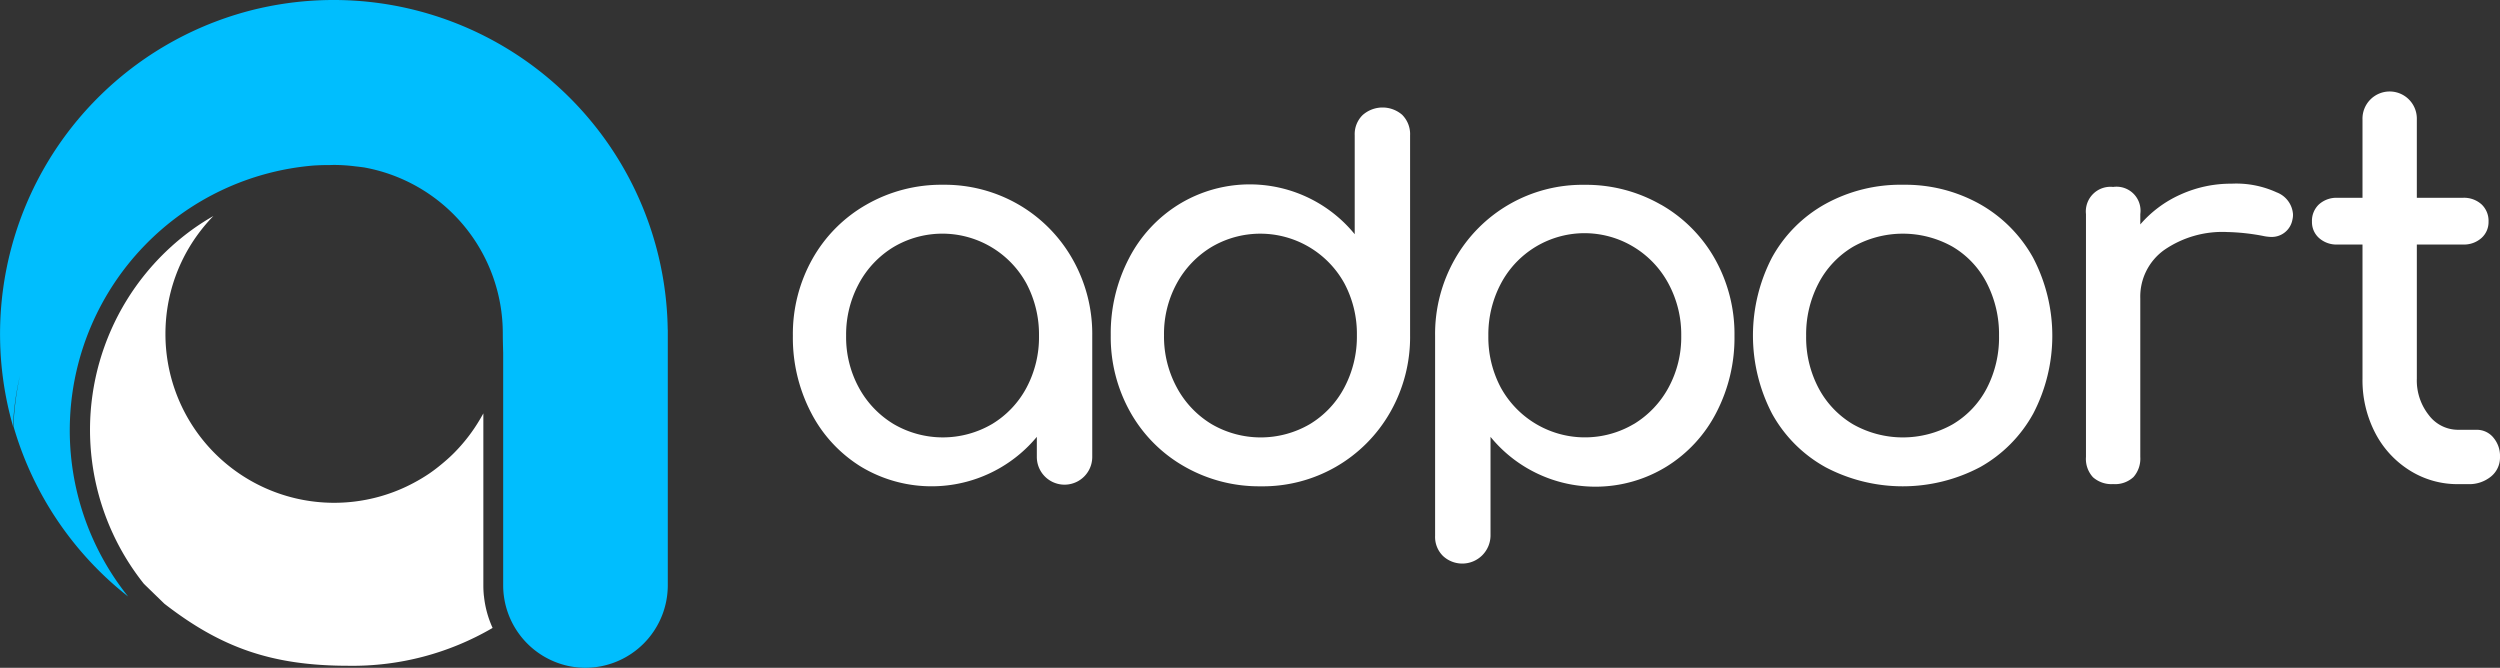 <svg xmlns="http://www.w3.org/2000/svg" xmlns:xlink="http://www.w3.org/1999/xlink" width="250" height="66.781" viewBox="0 0 250 66.781"><rect x="0" y="0" width="250" height="66.781" fill="#333333" stroke="none"/><defs><clipPath id="a"><rect width="250" height="66.781" fill="none"/></clipPath></defs><g transform="translate(0 49)"><g transform="translate(0 -49)" clip-path="url(#a)"><path d="M338.881,75.691a14.626,14.626,0,0,1,5.379,5.433,15.154,15.154,0,0,1,1.983,7.688v12.116a2.771,2.771,0,1,1-5.542,0v-2.01a13.68,13.68,0,0,1-17.576,2.988,13.716,13.716,0,0,1-5-5.406,16.208,16.208,0,0,1-1.82-7.688,15.313,15.313,0,0,1,1.956-7.688,14.293,14.293,0,0,1,5.406-5.433,15.044,15.044,0,0,1,7.634-1.983,14.755,14.755,0,0,1,7.579,1.983m-2.662,21.95a9.4,9.4,0,0,0,3.45-3.64,10.728,10.728,0,0,0,1.25-5.189,10.889,10.889,0,0,0-1.25-5.216,9.579,9.579,0,0,0-13.284-3.667,9.555,9.555,0,0,0-3.477,3.667,10.7,10.7,0,0,0-1.277,5.216A10.538,10.538,0,0,0,322.907,94a9.593,9.593,0,0,0,3.477,3.64,9.748,9.748,0,0,0,9.834,0" transform="translate(-237.018 -55.232)" fill="#fff"/><path d="M472.277,43.661a2.72,2.72,0,0,1,.761,2.01v20a15.15,15.15,0,0,1-1.983,7.688A14.653,14.653,0,0,1,458.1,80.777a15.034,15.034,0,0,1-7.634-1.983,14.279,14.279,0,0,1-5.406-5.433,15.31,15.31,0,0,1-1.956-7.688,16.211,16.211,0,0,1,1.82-7.688,13.724,13.724,0,0,1,5-5.406A13.553,13.553,0,0,1,467.5,55.567v-9.9a2.666,2.666,0,0,1,.788-2.01,3,3,0,0,1,3.993,0m-9.263,30.9a9.35,9.35,0,0,0,3.45-3.668,10.882,10.882,0,0,0,1.25-5.216,10.73,10.73,0,0,0-1.25-5.189,9.6,9.6,0,0,0-13.284-3.64,9.606,9.606,0,0,0-3.477,3.64,10.539,10.539,0,0,0-1.277,5.189,10.688,10.688,0,0,0,1.277,5.216,9.54,9.54,0,0,0,3.477,3.668,9.748,9.748,0,0,0,9.834,0" transform="translate(-332.029 -32.146)" fill="#fff"/><path d="M595.087,75.691a14.3,14.3,0,0,1,5.406,5.433,15.314,15.314,0,0,1,1.956,7.688,16.22,16.22,0,0,1-1.82,7.688,13.722,13.722,0,0,1-5,5.406,13.553,13.553,0,0,1-17.576-2.988v9.9a2.826,2.826,0,0,1-4.754,2.01,2.667,2.667,0,0,1-.788-2.01v-20a15.144,15.144,0,0,1,1.983-7.688,14.655,14.655,0,0,1,12.958-7.416,15.05,15.05,0,0,1,7.634,1.983m-2.717,21.95A9.6,9.6,0,0,0,595.848,94a10.548,10.548,0,0,0,1.277-5.189,10.7,10.7,0,0,0-1.277-5.216,9.56,9.56,0,0,0-3.477-3.667A9.461,9.461,0,0,0,579.086,83.6a10.881,10.881,0,0,0-1.25,5.216A10.72,10.72,0,0,0,579.086,94a9.6,9.6,0,0,0,13.284,3.64" transform="translate(-429.001 -55.232)" fill="#fff"/><path d="M706.533,101.934a13.625,13.625,0,0,1-5.324-5.352,16.932,16.932,0,0,1,0-15.593,13.631,13.631,0,0,1,5.324-5.352,15.551,15.551,0,0,1,7.769-1.929,15.3,15.3,0,0,1,7.688,1.929,13.884,13.884,0,0,1,5.324,5.352,16.827,16.827,0,0,1,.027,15.593,13.686,13.686,0,0,1-5.3,5.352,16.561,16.561,0,0,1-15.512,0m12.741-4.265a9.011,9.011,0,0,0,3.423-3.613,11.031,11.031,0,0,0,1.222-5.243,11.2,11.2,0,0,0-1.222-5.27,8.975,8.975,0,0,0-3.423-3.64,10.132,10.132,0,0,0-9.943,0,9.159,9.159,0,0,0-3.45,3.64,10.989,10.989,0,0,0-1.25,5.27,10.828,10.828,0,0,0,1.25,5.243,9.2,9.2,0,0,0,3.45,3.613,10.129,10.129,0,0,0,9.943,0" transform="translate(-524.012 -55.232)" fill="#fff"/><path d="M851.24,74.145a2.527,2.527,0,0,1,1.63,2.173,1.933,1.933,0,0,1-.054.544,2.1,2.1,0,0,1-2.174,1.738,4.489,4.489,0,0,1-.815-.109,21.487,21.487,0,0,0-3.532-.38,10.243,10.243,0,0,0-6.3,1.793A5.731,5.731,0,0,0,837.6,84.74V100.6a2.784,2.784,0,0,1-.679,2.01,2.7,2.7,0,0,1-2.037.706,2.781,2.781,0,0,1-2.01-.679,2.7,2.7,0,0,1-.706-2.037V76.318a2.462,2.462,0,0,1,2.717-2.716,2.4,2.4,0,0,1,2.716,2.716v1.032a11.473,11.473,0,0,1,4.021-2.988,12.2,12.2,0,0,1,5.107-1.086,9.691,9.691,0,0,1,4.51.869" transform="translate(-623.571 -54.908)" fill="#fff"/><path d="M940.456,71.362a2.83,2.83,0,0,1,.679,1.956,2.446,2.446,0,0,1-.9,1.956,3.442,3.442,0,0,1-2.309.761h-.978a8.942,8.942,0,0,1-4.863-1.385,9.643,9.643,0,0,1-3.45-3.776,11.425,11.425,0,0,1-1.25-5.379V52.074h-2.5a2.615,2.615,0,0,1-1.847-.652,2.126,2.126,0,0,1-.706-1.63,2.252,2.252,0,0,1,.706-1.739,2.613,2.613,0,0,1,1.847-.652h2.5V39.578a2.718,2.718,0,1,1,5.433,0V47.4h4.618a2.615,2.615,0,0,1,1.847.652,2.254,2.254,0,0,1,.706,1.739,2.128,2.128,0,0,1-.706,1.63,2.617,2.617,0,0,1-1.847.652h-4.618v13.42a5.572,5.572,0,0,0,1.2,3.64,3.65,3.65,0,0,0,2.934,1.467H938.8a2.14,2.14,0,0,1,1.657.761" transform="translate(-691.135 -27.621)" fill="#fff"/><path d="M75.3,124.171a10.211,10.211,0,0,1-.055-1.049v-17.21c-.051.1-.185.334-.323.569a16.964,16.964,0,0,1-2.639,3.42c-.394.395-.813.763-1.244,1.117-.4.332-.82.653-1.255.947a16.827,16.827,0,0,1-1.538.916q-.322.171-.651.329A16.874,16.874,0,0,1,43.454,97.963a17.048,17.048,0,0,1,.188-2.53q.124-.825.327-1.623A16.806,16.806,0,0,1,46.706,88q.472-.644,1-1.241.265-.3.543-.583c-.634.36-1.249.751-1.846,1.166a24.715,24.715,0,0,0-5.1,35.62l2.043,1.984c5.648,4.378,10.717,6.206,18.415,6.206a27.743,27.743,0,0,0,14.41-3.785,10.191,10.191,0,0,1-.868-3.2" transform="translate(-26.91 -64.575)" fill="#fff"/><path d="M66.772,32.951A33.415,33.415,0,0,0,25.814.863h-.007A33.419,33.419,0,0,0,1.3,42.617a26.9,26.9,0,0,1,.7-5.067,29.194,29.194,0,0,0-.655,5.067A33.426,33.426,0,0,0,12.812,59.652a26.574,26.574,0,0,1,18.56-43.1c.512-.031,1.027-.048,1.547-.048h.1c.122,0,.244-.009.366-.009a17.026,17.026,0,0,1,2.158.142c.3.031.606.069.907.111l.064.014A16.869,16.869,0,0,1,50.28,33.389c0,.649.037,1.9.037,1.9V58.547A8.263,8.263,0,0,0,56.8,66.589l0,0a8.183,8.183,0,0,0,1.747.19h0a8.256,8.256,0,0,0,8.232-8.232V33.06c0-.037,0-.073-.006-.109" fill="#00befe"/></g></g></svg>